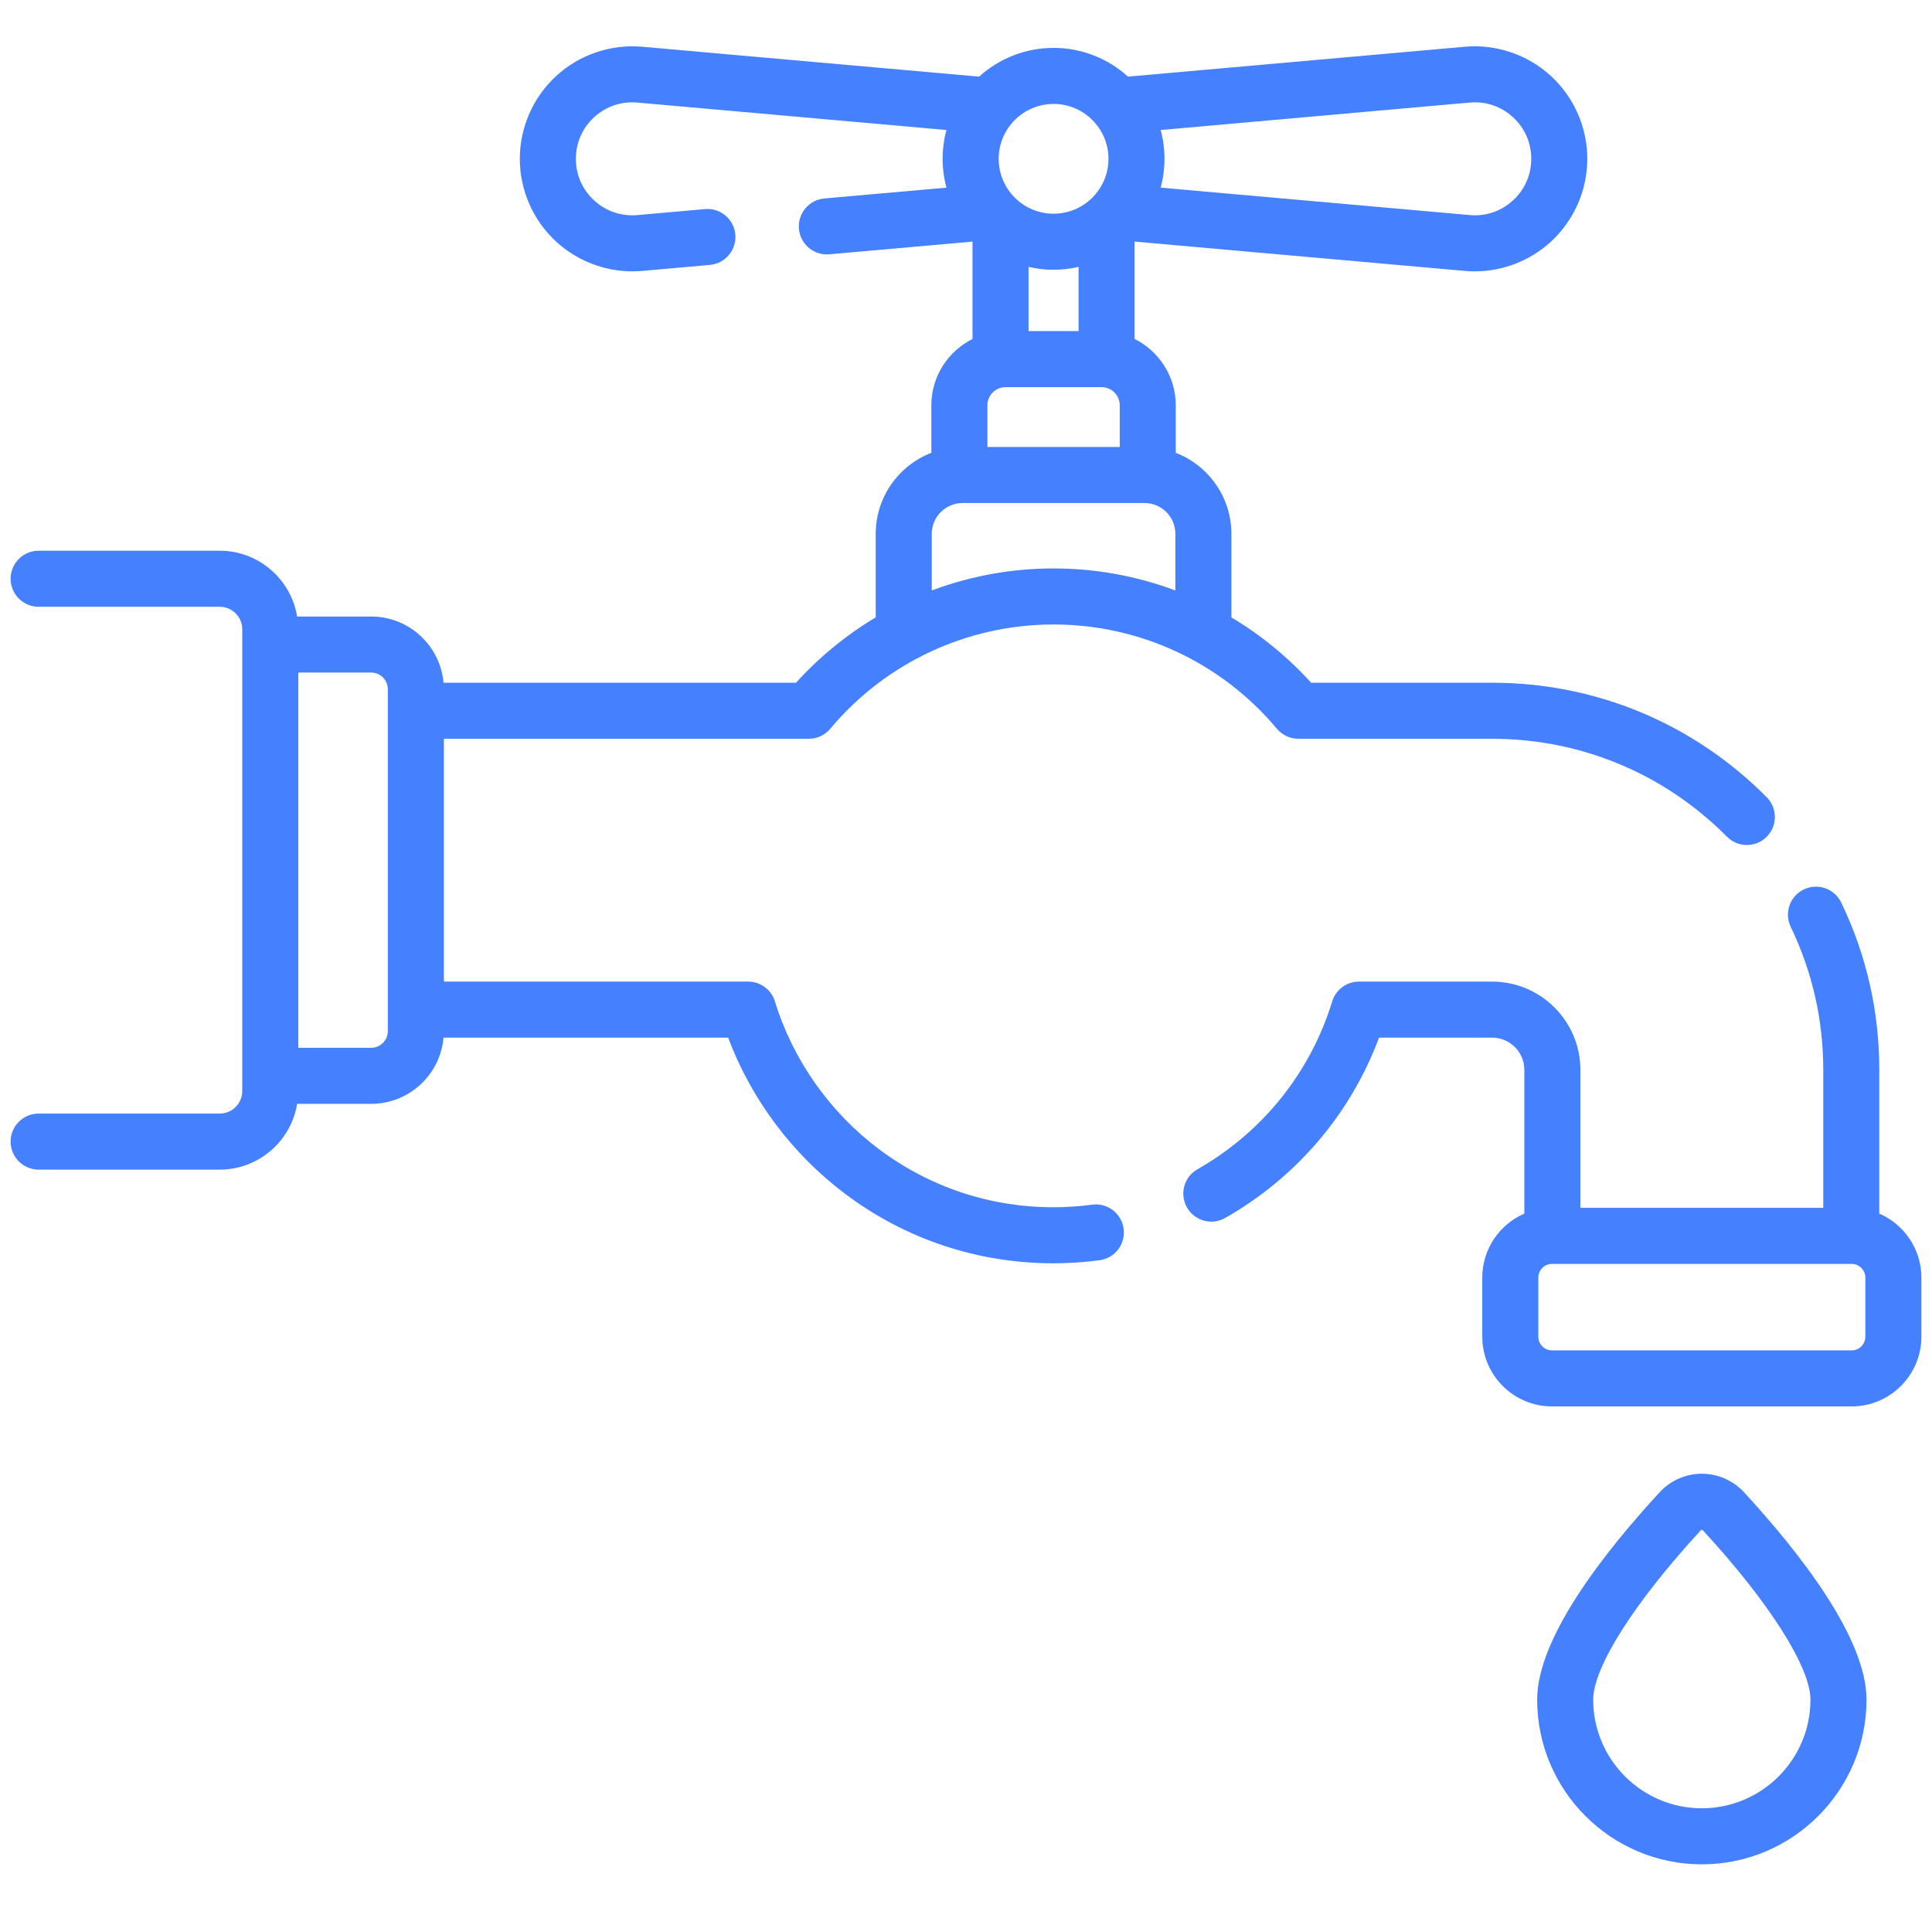 <svg width="91" height="90" viewBox="0 0 91 90" fill="none" xmlns="http://www.w3.org/2000/svg">
<g clip-path="url(#clip0_218_2460)">
<path d="M51.443 56.746C50.835 56.827 50.223 56.868 49.624 56.868C46.627 56.868 43.781 55.919 41.392 54.125C39.08 52.389 37.343 49.919 36.5 47.171C36.33 46.617 35.818 46.238 35.238 46.238H20.907V34.8H38.094C38.484 34.8 38.854 34.627 39.105 34.328C41.723 31.206 45.558 29.416 49.624 29.416C53.691 29.416 57.525 31.206 60.144 34.328C60.395 34.627 60.765 34.8 61.155 34.8H70.28C74.459 34.8 78.388 36.438 81.343 39.414C81.601 39.674 81.94 39.804 82.279 39.804C82.616 39.804 82.952 39.676 83.209 39.421C83.727 38.907 83.73 38.072 83.216 37.555C79.762 34.076 75.168 32.16 70.279 32.16H61.755C60.65 30.94 59.383 29.908 58 29.082V25.145C58 23.408 56.911 21.921 55.38 21.33V19.093C55.38 17.725 54.589 16.541 53.441 15.967V11.38L68.995 12.761C69.15 12.775 69.305 12.782 69.46 12.782C70.778 12.782 72.062 12.288 73.042 11.392C74.136 10.39 74.764 8.965 74.764 7.481C74.764 5.998 74.136 4.573 73.042 3.571C71.947 2.57 70.473 2.071 68.995 2.202L53.13 3.61C52.202 2.769 50.972 2.256 49.624 2.256C48.276 2.256 47.046 2.769 46.118 3.61L30.253 2.202C28.776 2.072 27.301 2.57 26.206 3.571C25.112 4.573 24.484 5.998 24.484 7.481C24.484 8.965 25.112 10.39 26.206 11.391C27.186 12.287 28.47 12.781 29.788 12.781C29.943 12.781 30.098 12.775 30.253 12.761L33.437 12.478C34.163 12.413 34.699 11.773 34.635 11.047C34.57 10.32 33.929 9.784 33.204 9.849L30.02 10.132C29.267 10.198 28.546 9.954 27.988 9.444C27.431 8.934 27.124 8.237 27.124 7.481C27.124 6.726 27.431 6.029 27.988 5.518C28.546 5.008 29.268 4.765 30.02 4.831L44.579 6.124C44.462 6.557 44.399 7.012 44.399 7.481C44.399 7.951 44.462 8.406 44.579 8.839L38.829 9.349C38.103 9.414 37.566 10.055 37.631 10.781C37.692 11.467 38.268 11.984 38.944 11.984C38.983 11.984 39.023 11.982 39.062 11.979L45.807 11.38V15.967C44.659 16.541 43.868 17.725 43.868 19.093V21.329C42.337 21.921 41.248 23.408 41.248 25.145V29.082C39.865 29.907 38.598 30.94 37.493 32.16H20.891C20.737 30.415 19.269 29.042 17.485 29.042H13.996C13.707 27.287 12.183 25.942 10.347 25.942H1.82C1.091 25.942 0.5 26.533 0.5 27.262C0.5 27.991 1.091 28.582 1.82 28.582H10.347C10.934 28.582 11.411 29.059 11.411 29.645V51.392C11.411 51.978 10.933 52.455 10.347 52.455H1.82C1.091 52.455 0.5 53.046 0.5 53.775C0.5 54.504 1.091 55.095 1.82 55.095H10.347C12.183 55.095 13.707 53.751 13.996 51.996H17.485C19.269 51.996 20.737 50.622 20.891 48.877H34.295C35.385 51.779 37.316 54.365 39.807 56.236C42.656 58.376 46.051 59.507 49.624 59.507C50.338 59.507 51.067 59.459 51.79 59.363C52.513 59.267 53.021 58.604 52.925 57.882C52.829 57.159 52.167 56.65 51.443 56.746ZM49.624 12.707C50.029 12.707 50.423 12.659 50.802 12.571V15.597H48.446V12.571C48.825 12.659 49.219 12.707 49.624 12.707ZM46.508 19.093C46.508 18.62 46.892 18.236 47.364 18.236H51.884C52.357 18.236 52.741 18.621 52.741 19.093V21.055H46.508V19.093ZM69.228 4.831C69.981 4.764 70.703 5.008 71.26 5.518C71.817 6.028 72.124 6.725 72.124 7.481C72.124 8.237 71.817 8.934 71.26 9.444C70.702 9.954 69.98 10.198 69.228 10.131L54.669 8.839C54.786 8.406 54.849 7.951 54.849 7.481C54.849 7.012 54.786 6.557 54.669 6.124L69.228 4.831ZM49.624 4.896C51.05 4.896 52.21 6.056 52.21 7.481C52.21 8.907 51.05 10.067 49.624 10.067C48.199 10.067 47.039 8.907 47.039 7.481C47.039 6.056 48.199 4.896 49.624 4.896ZM43.888 25.145C43.888 24.345 44.538 23.695 45.338 23.695H53.91C54.71 23.695 55.361 24.345 55.361 25.145V27.813C53.549 27.135 51.61 26.776 49.624 26.776C47.639 26.776 45.7 27.135 43.888 27.813V25.145H43.888ZM18.267 48.574C18.267 49.005 17.916 49.356 17.485 49.356H14.05V31.681H17.485C17.916 31.681 18.267 32.032 18.267 32.464V48.574Z" fill="#4580FF"/>
<path d="M88.517 57.167V50.398C88.517 47.639 87.914 44.987 86.724 42.514C86.408 41.857 85.619 41.581 84.962 41.897C84.305 42.213 84.029 43.002 84.345 43.659C85.362 45.772 85.878 48.039 85.878 50.398V56.896H74.439V50.398C74.439 48.104 72.573 46.238 70.279 46.238H64.01C63.43 46.238 62.918 46.617 62.748 47.171C61.72 50.525 59.466 53.333 56.402 55.078C55.768 55.438 55.547 56.244 55.908 56.878C56.269 57.511 57.074 57.733 57.708 57.372C61.072 55.457 63.616 52.465 64.955 48.878H70.28C71.118 48.878 71.799 49.56 71.799 50.398V57.167C70.634 57.672 69.817 58.833 69.817 60.181V62.964C69.817 64.775 71.29 66.249 73.102 66.249H87.215C89.026 66.249 90.5 64.775 90.5 62.964V60.181C90.5 58.833 89.682 57.672 88.517 57.167ZM87.86 62.964C87.86 63.32 87.571 63.609 87.215 63.609H73.102C72.746 63.609 72.456 63.32 72.456 62.964V60.181C72.456 59.826 72.746 59.536 73.102 59.536H87.215C87.571 59.536 87.86 59.826 87.86 60.181V62.964Z" fill="#4580FF"/>
<path d="M80.158 69.42C79.407 69.42 78.684 69.737 78.174 70.29C75.541 73.146 72.402 77.16 72.402 80.062C72.402 84.339 75.882 87.819 80.159 87.819C84.436 87.819 87.915 84.339 87.915 80.062C87.915 77.16 84.776 73.146 82.143 70.29C81.633 69.737 80.91 69.42 80.158 69.42ZM80.158 85.179C77.337 85.179 75.042 82.884 75.042 80.062C75.042 78.532 76.986 75.473 80.115 72.079C80.121 72.073 80.133 72.06 80.158 72.06C80.184 72.06 80.196 72.073 80.202 72.079C83.331 75.473 85.275 78.532 85.275 80.062C85.275 82.884 82.98 85.179 80.158 85.179Z" fill="#4580FF"/>
</g>
<defs>
<clipPath id="clip0_218_2460">
<rect width="90" height="90" fill="white" transform="translate(0.5)"/>
</clipPath>
</defs>
</svg>

